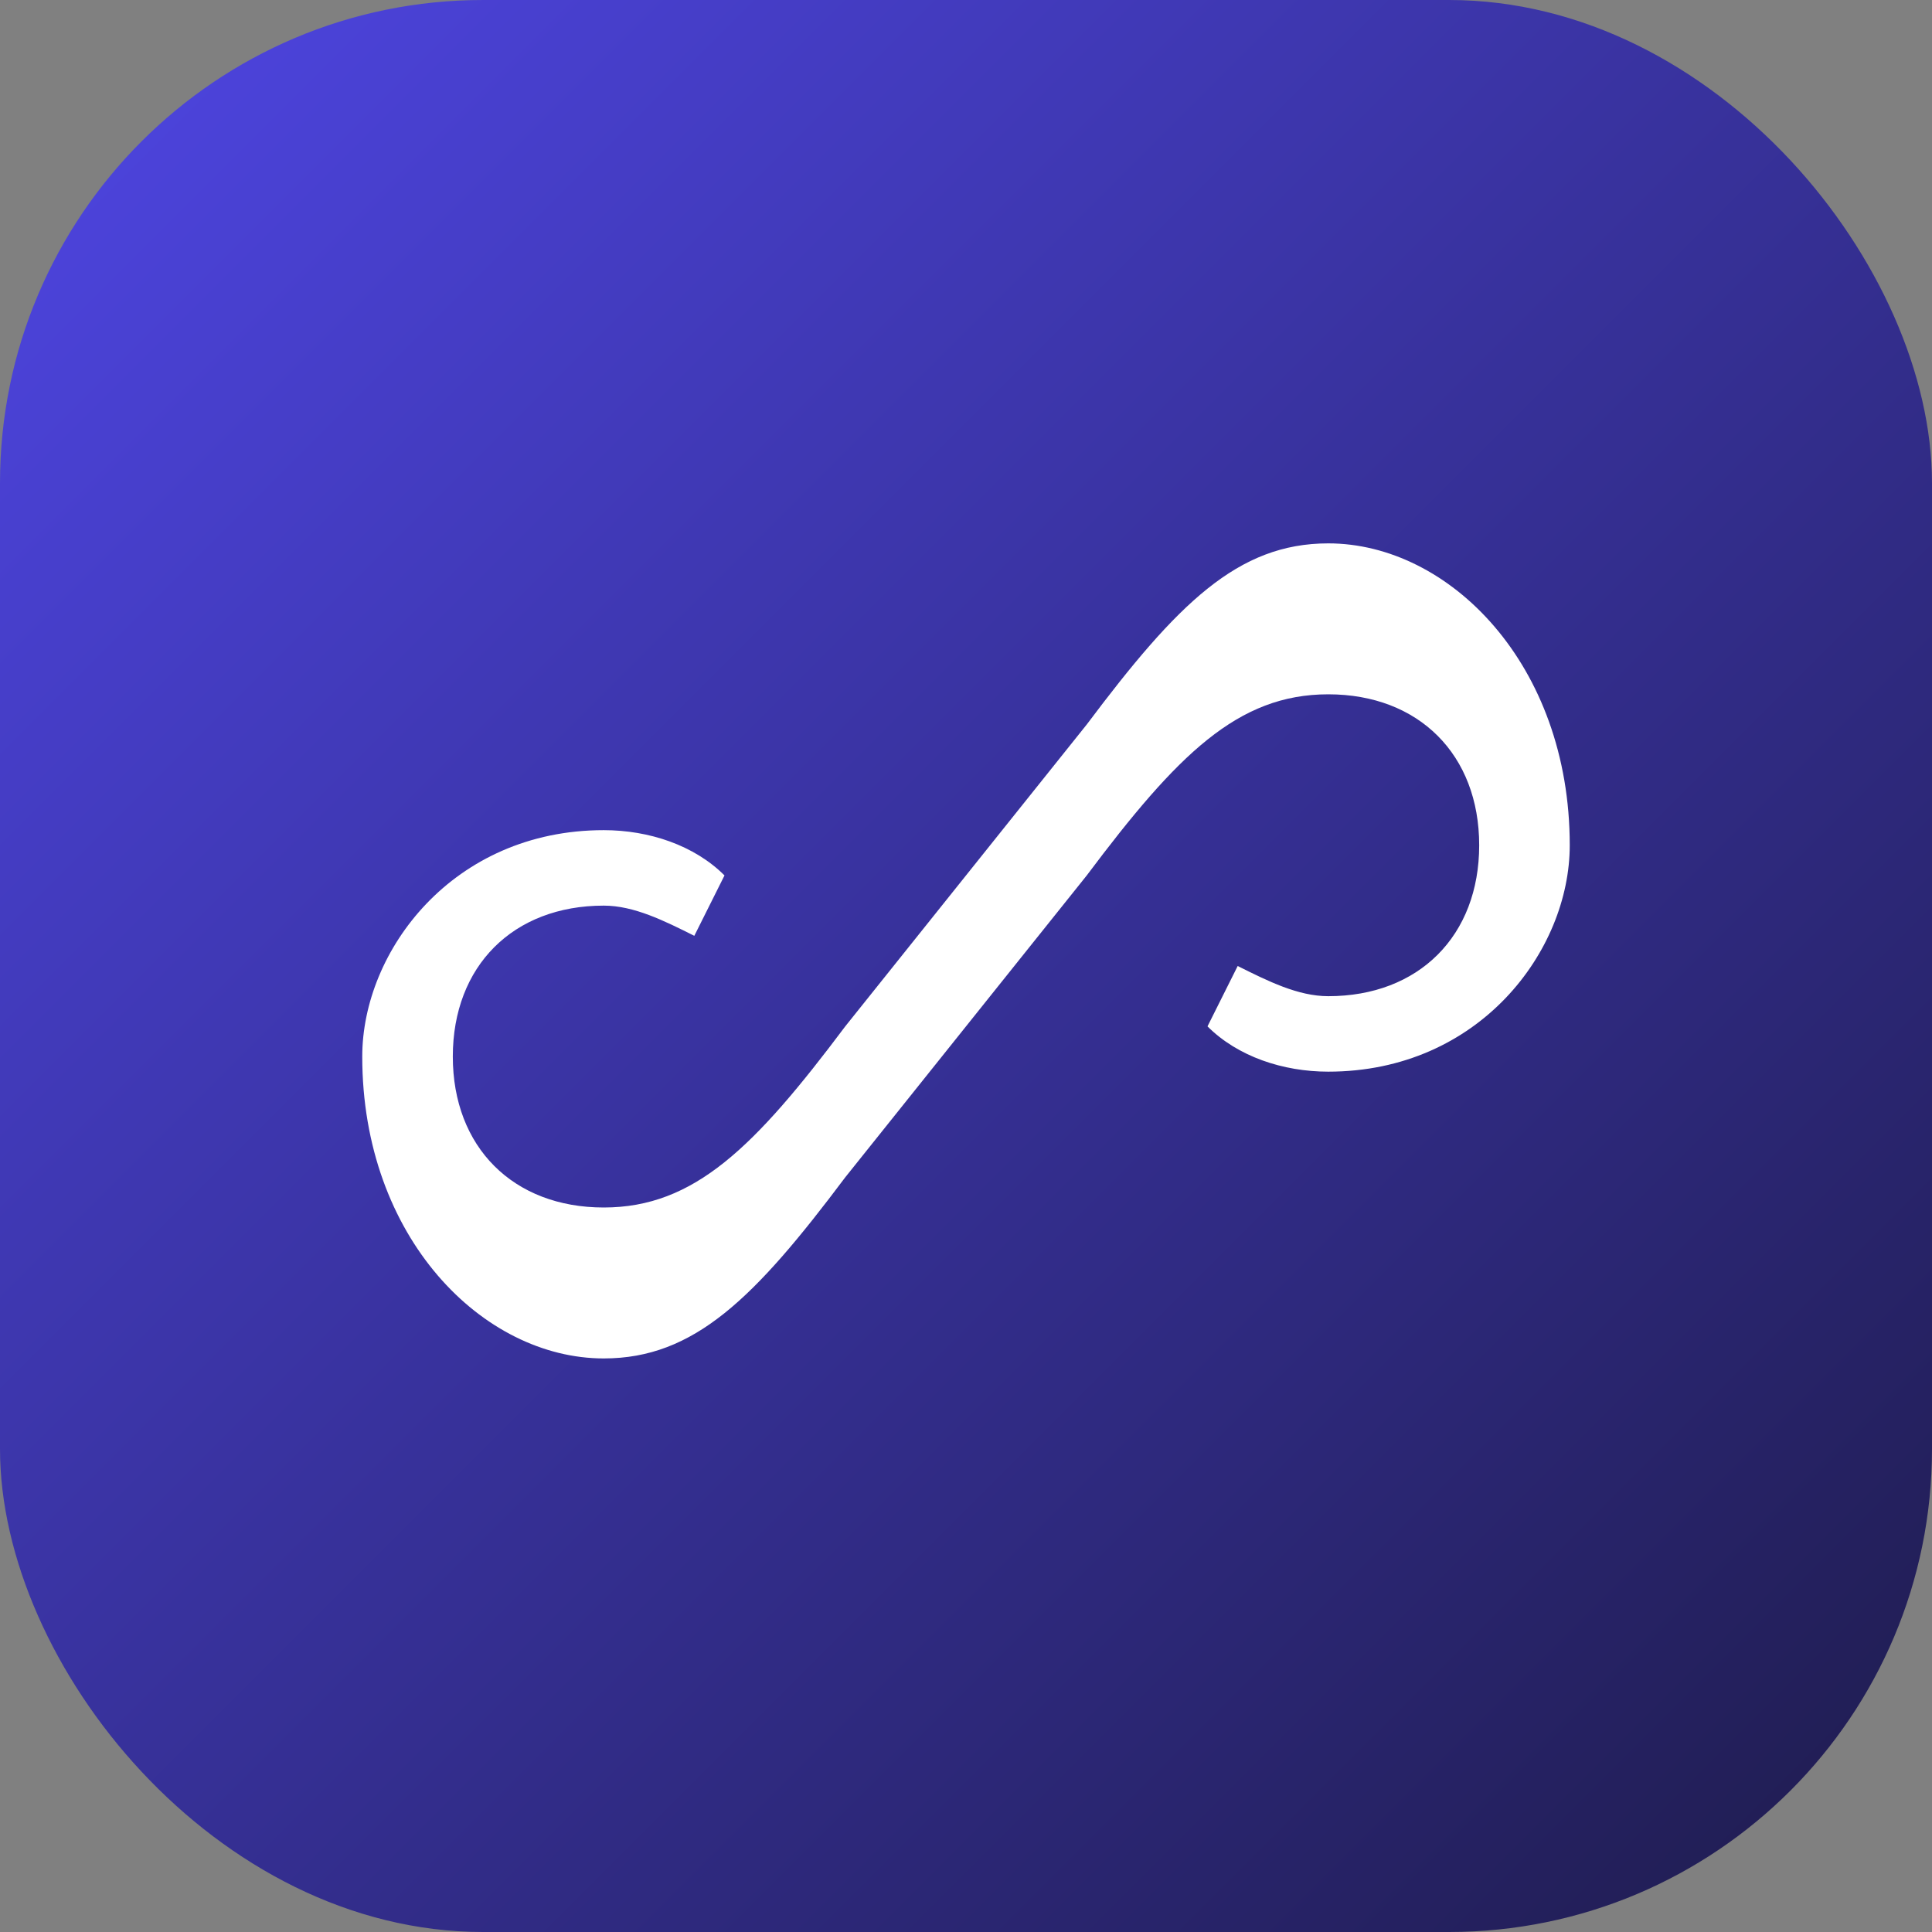<svg width="512" height="512" viewBox="0 0 512 512" fill="none" xmlns="http://www.w3.org/2000/svg">
    <rect x="0" y="0" width="512" height="512" fill="#808080" stroke="none"/>
    <defs>
        <linearGradient id="grad1" x1="0%" y1="0%" x2="100%" y2="100%">
            <stop offset="0%" style="stop-color:#4f46e5;stop-opacity:1" />
            <stop offset="100%" style="stop-color:#1e1b4b;stop-opacity:1" />
        </linearGradient>
    </defs>
    <rect width="512" height="512" rx="128" fill="url(#grad1)" />
    <path d="M352 144C328 144 312 160 288 192L224 272C200 304 184 320 160 320C136 320 120 304 120 280C120 256 136 240 160 240C168 240 176 244 184 248L192 232C184 224 172 220 160 220C120 220 96 252 96 280C96 328 128 360 160 360C184 360 200 344 224 312L288 232C312 200 328 184 352 184C376 184 392 200 392 224C392 248 376 264 352 264C344 264 336 260 328 256L320 272C328 280 340 284 352 284C392 284 416 252 416 224C416 176 384 144 352 144Z" fill="white"/>
</svg>
